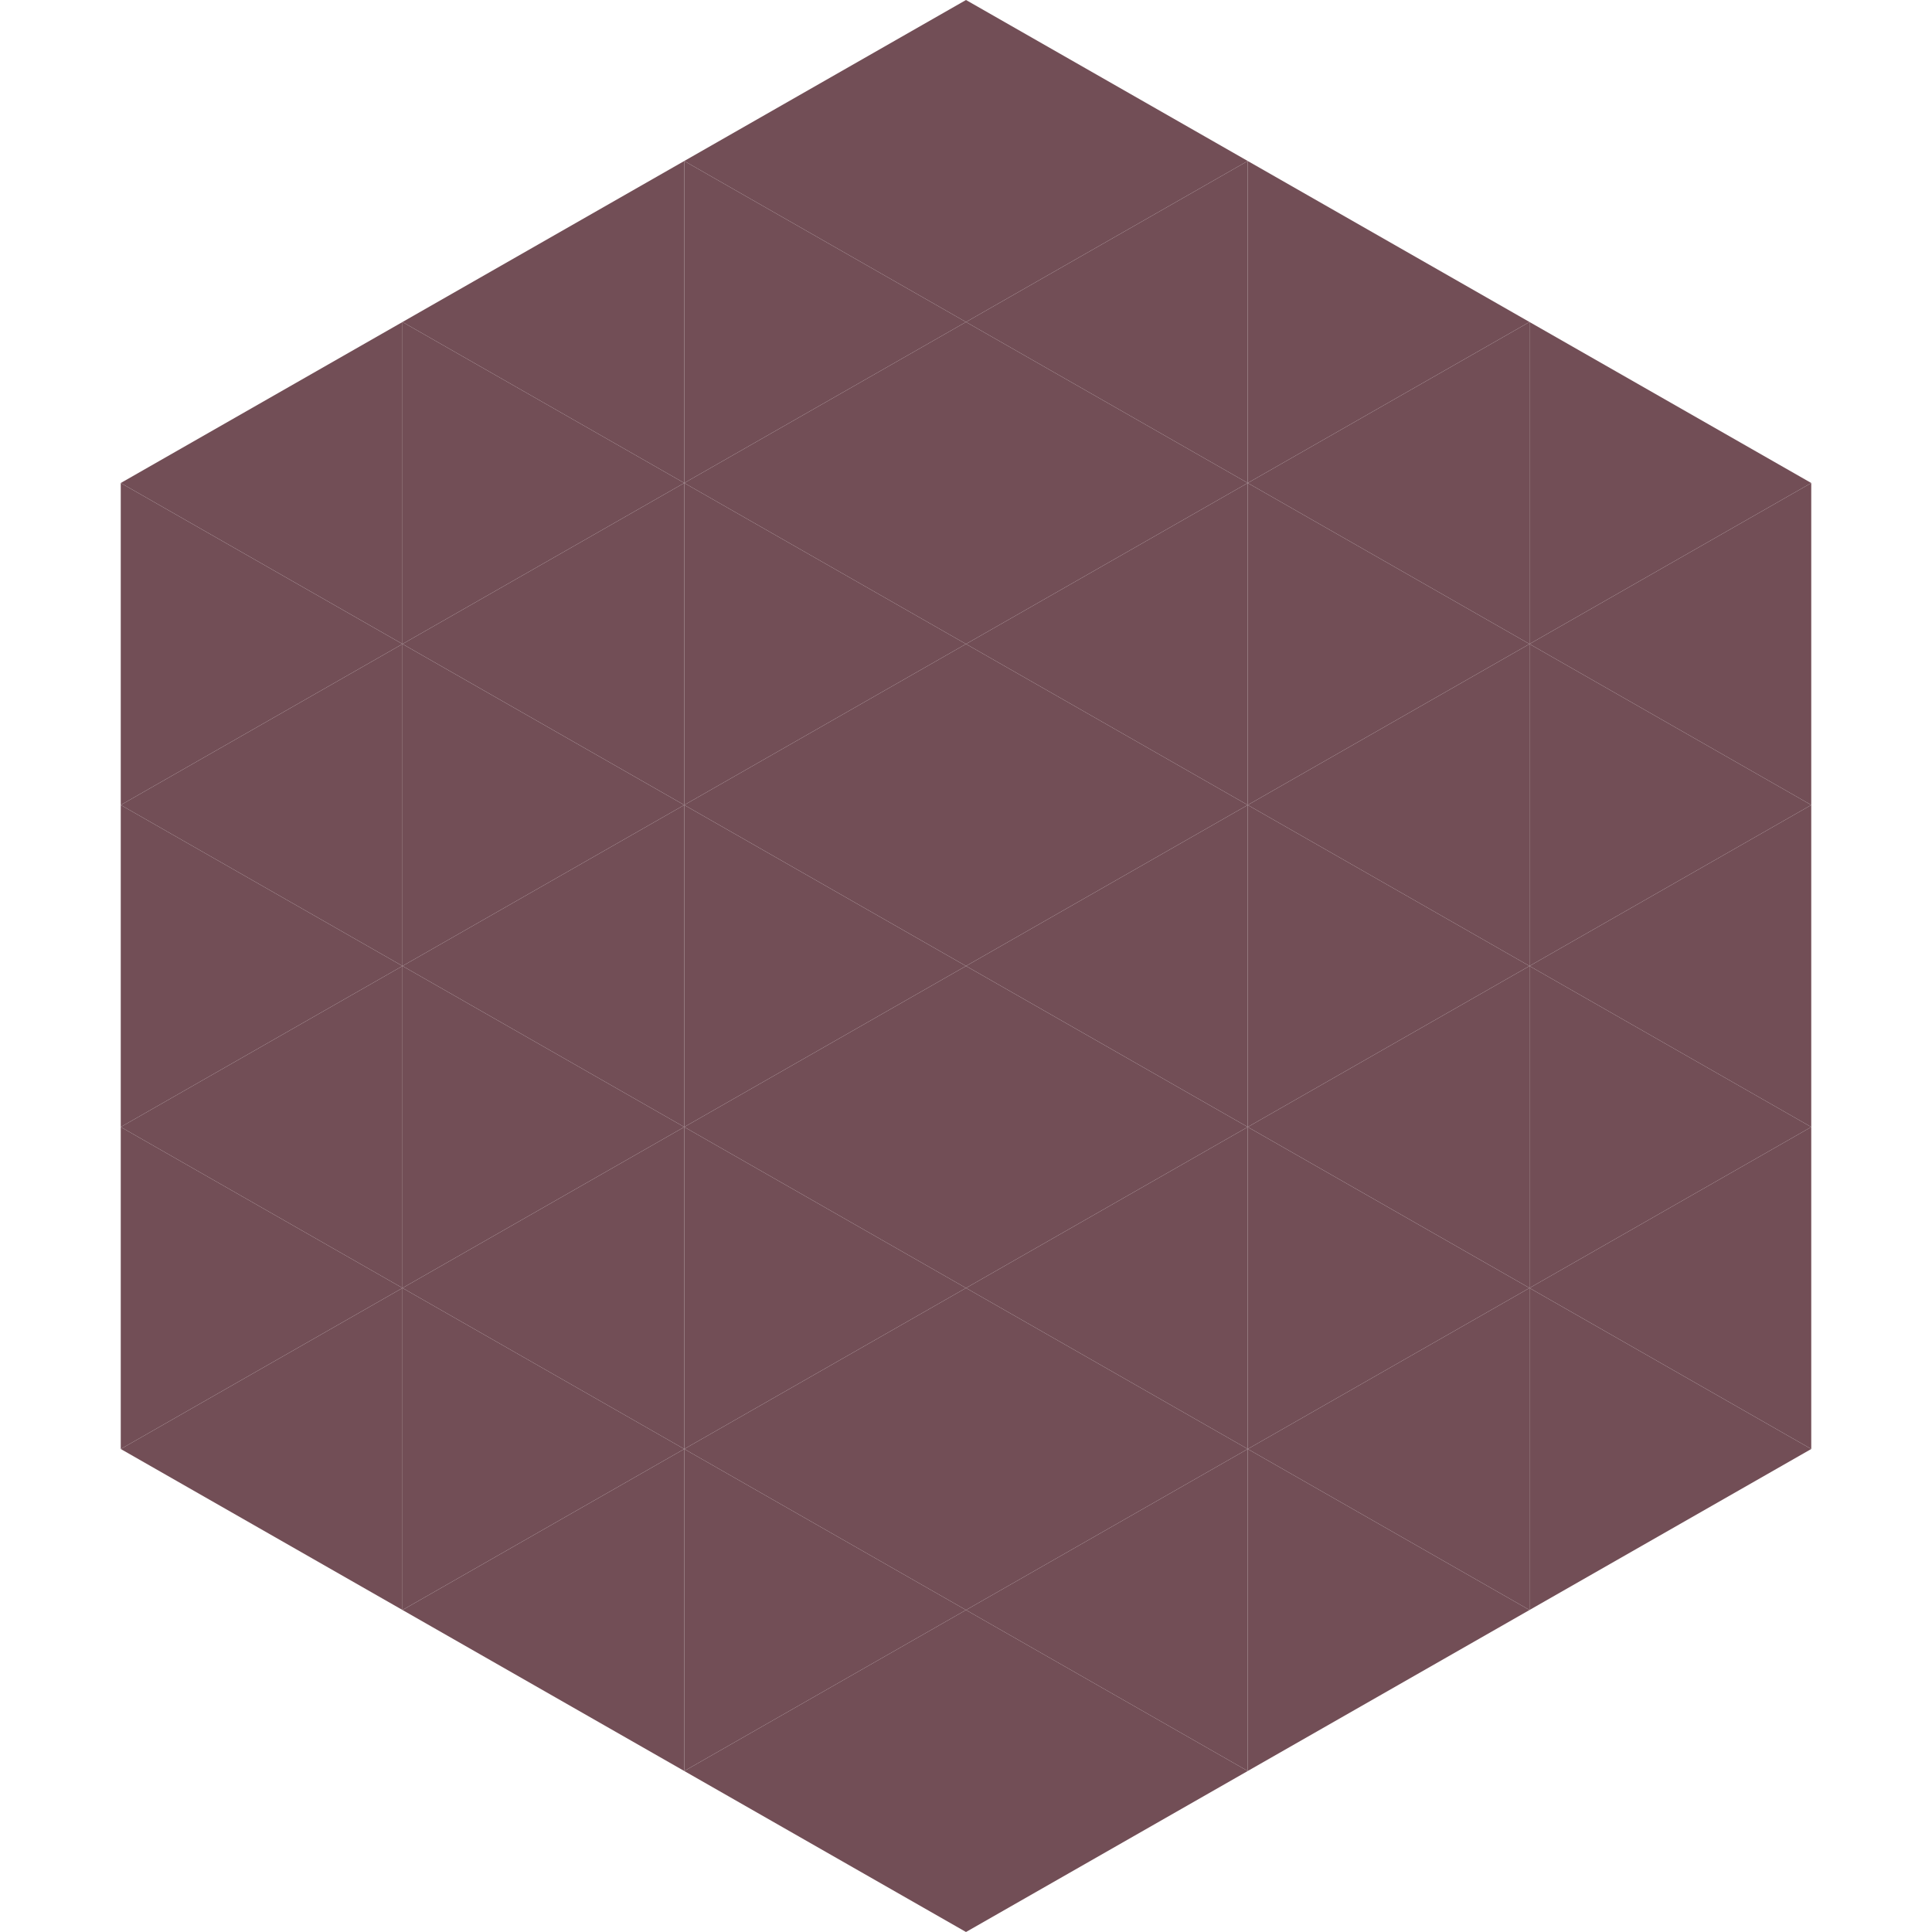 <?xml version="1.0"?>
<!-- Generated by SVGo -->
<svg width="240" height="240"
     xmlns="http://www.w3.org/2000/svg"
     xmlns:xlink="http://www.w3.org/1999/xlink">
<polygon points="50,40 15,60 50,80" style="fill:rgb(114,78,86)" />
<polygon points="190,40 225,60 190,80" style="fill:rgb(114,78,86)" />
<polygon points="15,60 50,80 15,100" style="fill:rgb(114,78,86)" />
<polygon points="225,60 190,80 225,100" style="fill:rgb(114,78,86)" />
<polygon points="50,80 15,100 50,120" style="fill:rgb(114,78,86)" />
<polygon points="190,80 225,100 190,120" style="fill:rgb(114,78,86)" />
<polygon points="15,100 50,120 15,140" style="fill:rgb(114,78,86)" />
<polygon points="225,100 190,120 225,140" style="fill:rgb(114,78,86)" />
<polygon points="50,120 15,140 50,160" style="fill:rgb(114,78,86)" />
<polygon points="190,120 225,140 190,160" style="fill:rgb(114,78,86)" />
<polygon points="15,140 50,160 15,180" style="fill:rgb(114,78,86)" />
<polygon points="225,140 190,160 225,180" style="fill:rgb(114,78,86)" />
<polygon points="50,160 15,180 50,200" style="fill:rgb(114,78,86)" />
<polygon points="190,160 225,180 190,200" style="fill:rgb(114,78,86)" />
<polygon points="15,180 50,200 15,220" style="fill:rgb(255,255,255); fill-opacity:0" />
<polygon points="225,180 190,200 225,220" style="fill:rgb(255,255,255); fill-opacity:0" />
<polygon points="50,0 85,20 50,40" style="fill:rgb(255,255,255); fill-opacity:0" />
<polygon points="190,0 155,20 190,40" style="fill:rgb(255,255,255); fill-opacity:0" />
<polygon points="85,20 50,40 85,60" style="fill:rgb(114,78,86)" />
<polygon points="155,20 190,40 155,60" style="fill:rgb(114,78,86)" />
<polygon points="50,40 85,60 50,80" style="fill:rgb(114,78,86)" />
<polygon points="190,40 155,60 190,80" style="fill:rgb(114,78,86)" />
<polygon points="85,60 50,80 85,100" style="fill:rgb(114,78,86)" />
<polygon points="155,60 190,80 155,100" style="fill:rgb(114,78,86)" />
<polygon points="50,80 85,100 50,120" style="fill:rgb(114,78,86)" />
<polygon points="190,80 155,100 190,120" style="fill:rgb(114,78,86)" />
<polygon points="85,100 50,120 85,140" style="fill:rgb(114,78,86)" />
<polygon points="155,100 190,120 155,140" style="fill:rgb(114,78,86)" />
<polygon points="50,120 85,140 50,160" style="fill:rgb(114,78,86)" />
<polygon points="190,120 155,140 190,160" style="fill:rgb(114,78,86)" />
<polygon points="85,140 50,160 85,180" style="fill:rgb(114,78,86)" />
<polygon points="155,140 190,160 155,180" style="fill:rgb(114,78,86)" />
<polygon points="50,160 85,180 50,200" style="fill:rgb(114,78,86)" />
<polygon points="190,160 155,180 190,200" style="fill:rgb(114,78,86)" />
<polygon points="85,180 50,200 85,220" style="fill:rgb(114,78,86)" />
<polygon points="155,180 190,200 155,220" style="fill:rgb(114,78,86)" />
<polygon points="120,0 85,20 120,40" style="fill:rgb(114,78,86)" />
<polygon points="120,0 155,20 120,40" style="fill:rgb(114,78,86)" />
<polygon points="85,20 120,40 85,60" style="fill:rgb(114,78,86)" />
<polygon points="155,20 120,40 155,60" style="fill:rgb(114,78,86)" />
<polygon points="120,40 85,60 120,80" style="fill:rgb(114,78,86)" />
<polygon points="120,40 155,60 120,80" style="fill:rgb(114,78,86)" />
<polygon points="85,60 120,80 85,100" style="fill:rgb(114,78,86)" />
<polygon points="155,60 120,80 155,100" style="fill:rgb(114,78,86)" />
<polygon points="120,80 85,100 120,120" style="fill:rgb(114,78,86)" />
<polygon points="120,80 155,100 120,120" style="fill:rgb(114,78,86)" />
<polygon points="85,100 120,120 85,140" style="fill:rgb(114,78,86)" />
<polygon points="155,100 120,120 155,140" style="fill:rgb(114,78,86)" />
<polygon points="120,120 85,140 120,160" style="fill:rgb(114,78,86)" />
<polygon points="120,120 155,140 120,160" style="fill:rgb(114,78,86)" />
<polygon points="85,140 120,160 85,180" style="fill:rgb(114,78,86)" />
<polygon points="155,140 120,160 155,180" style="fill:rgb(114,78,86)" />
<polygon points="120,160 85,180 120,200" style="fill:rgb(114,78,86)" />
<polygon points="120,160 155,180 120,200" style="fill:rgb(114,78,86)" />
<polygon points="85,180 120,200 85,220" style="fill:rgb(114,78,86)" />
<polygon points="155,180 120,200 155,220" style="fill:rgb(114,78,86)" />
<polygon points="120,200 85,220 120,240" style="fill:rgb(114,78,86)" />
<polygon points="120,200 155,220 120,240" style="fill:rgb(114,78,86)" />
<polygon points="85,220 120,240 85,260" style="fill:rgb(255,255,255); fill-opacity:0" />
<polygon points="155,220 120,240 155,260" style="fill:rgb(255,255,255); fill-opacity:0" />
</svg>
